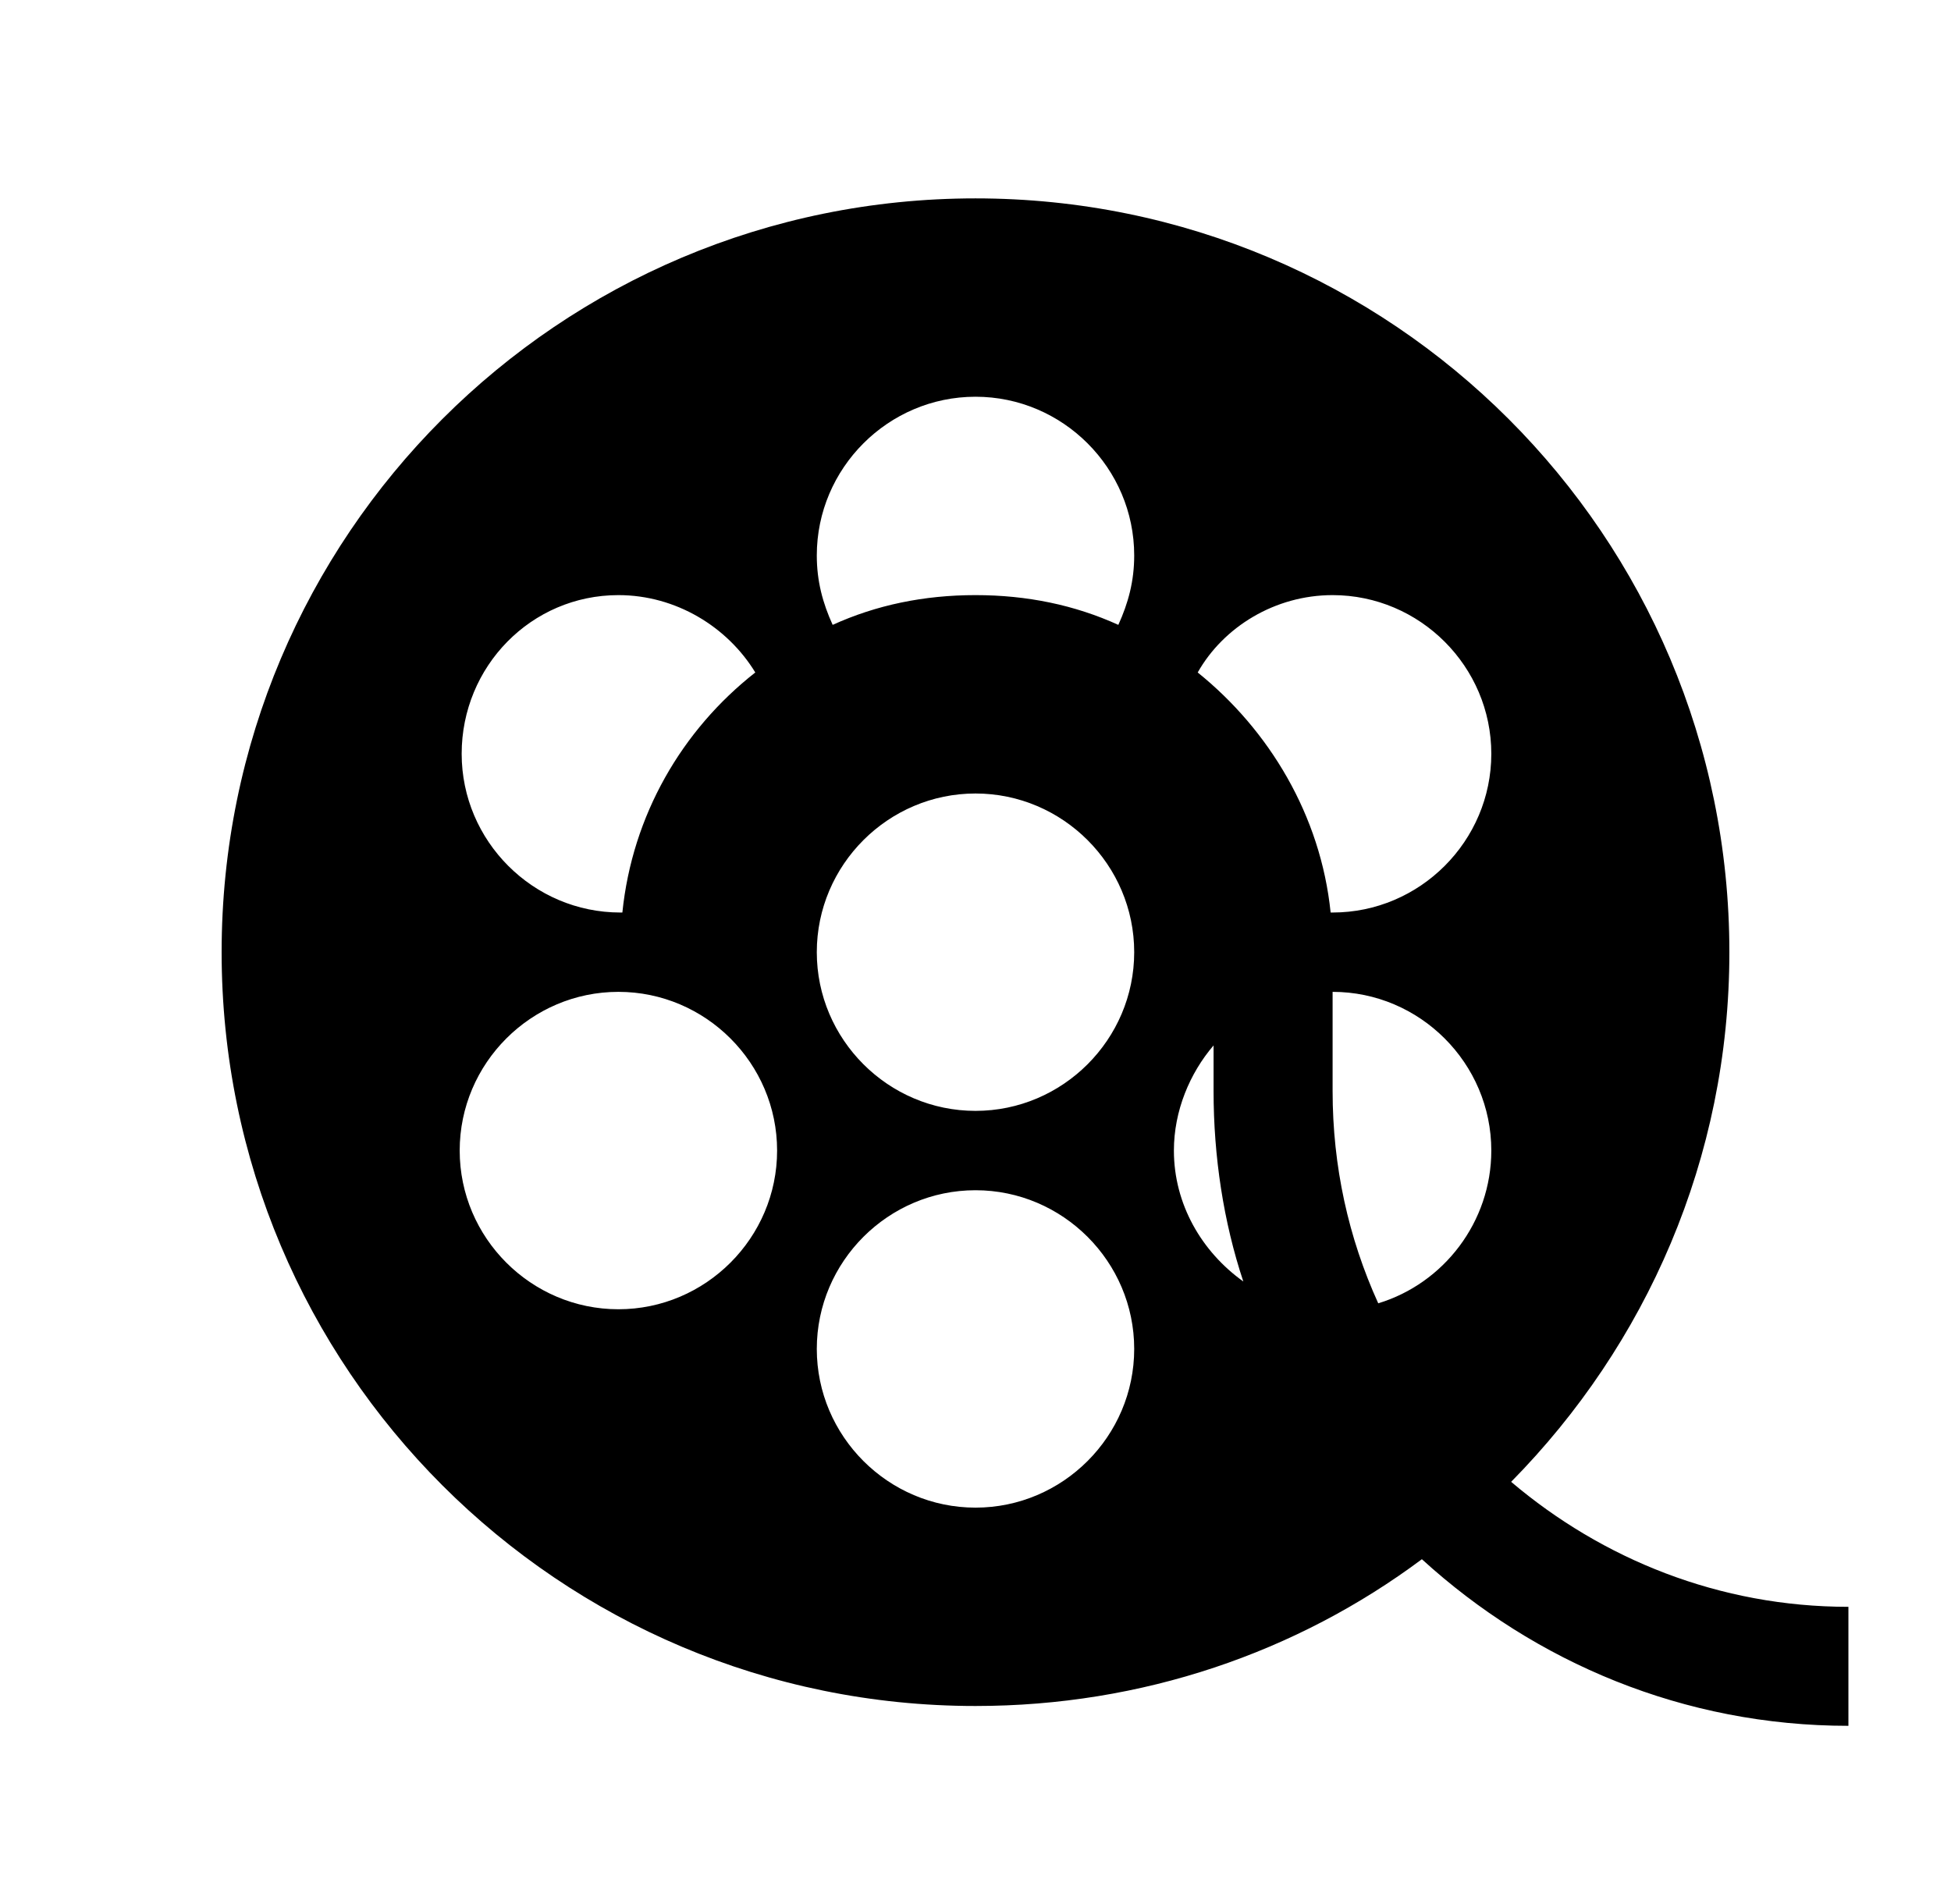 <svg width="84" height="82" xmlns="http://www.w3.org/2000/svg" xmlns:xlink="http://www.w3.org/1999/xlink" xml:space="preserve" overflow="hidden"><g transform="translate(-388 -332)"><g><g><g><g><path d="M438.542 381.542C438.542 379.833 439.225 378.21 440.25 377.015L440.25 378.979C440.25 381.798 440.677 384.617 441.531 387.179 439.737 385.898 438.542 383.848 438.542 381.542ZM430 379.833C426.242 379.833 423.167 376.758 423.167 373 423.167 369.242 426.242 366.167 430 366.167 433.758 366.167 436.833 369.242 436.833 373 436.833 376.758 433.758 379.833 430 379.833ZM430 396.917C426.242 396.917 423.167 393.842 423.167 390.083 423.167 386.325 426.242 383.25 430 383.25 433.758 383.25 436.833 386.325 436.833 390.083 436.833 393.842 433.758 396.917 430 396.917ZM414.625 388.375C410.867 388.375 407.792 385.3 407.792 381.542 407.792 377.783 410.867 374.708 414.625 374.708 418.383 374.708 421.458 377.783 421.458 381.542 421.458 385.3 418.383 388.375 414.625 388.375ZM414.625 357.625C417.102 357.625 419.323 358.992 420.519 360.956 417.358 363.433 415.223 367.106 414.796 371.292L414.71 371.292C410.952 371.292 407.877 368.217 407.877 364.458 407.877 360.7 410.867 357.625 414.625 357.625ZM430 349.083C433.758 349.083 436.833 352.158 436.833 355.917 436.833 357.027 436.577 357.967 436.15 358.906 434.271 358.052 432.221 357.625 430 357.625 427.779 357.625 425.729 358.052 423.85 358.906 423.423 357.967 423.167 357.027 423.167 355.917 423.167 352.158 426.242 349.083 430 349.083ZM445.375 357.625C449.133 357.625 452.208 360.7 452.208 364.458 452.208 368.217 449.133 371.292 445.375 371.292L445.29 371.292C444.862 367.106 442.642 363.433 439.567 360.956 440.677 358.992 442.898 357.625 445.375 357.625ZM445.375 378.979 445.375 374.708C449.133 374.708 452.208 377.783 452.208 381.542 452.208 384.617 450.158 387.265 447.34 388.119 446.058 385.3 445.375 382.225 445.375 378.979ZM467.583 401.188C462.031 401.188 456.992 399.138 453.062 395.806 458.871 389.913 462.458 381.883 462.458 373 462.458 355.062 447.938 340.542 430 340.542 412.062 340.542 397.542 355.062 397.542 373 397.542 390.938 412.062 405.458 430 405.458 437.175 405.458 443.837 403.152 449.219 399.138 454.087 403.579 460.494 406.312 467.583 406.312L467.583 401.188Z" fill="#000000" fill-rule="nonzero" fill-opacity="1"/></g></g></g></g></g></svg>
